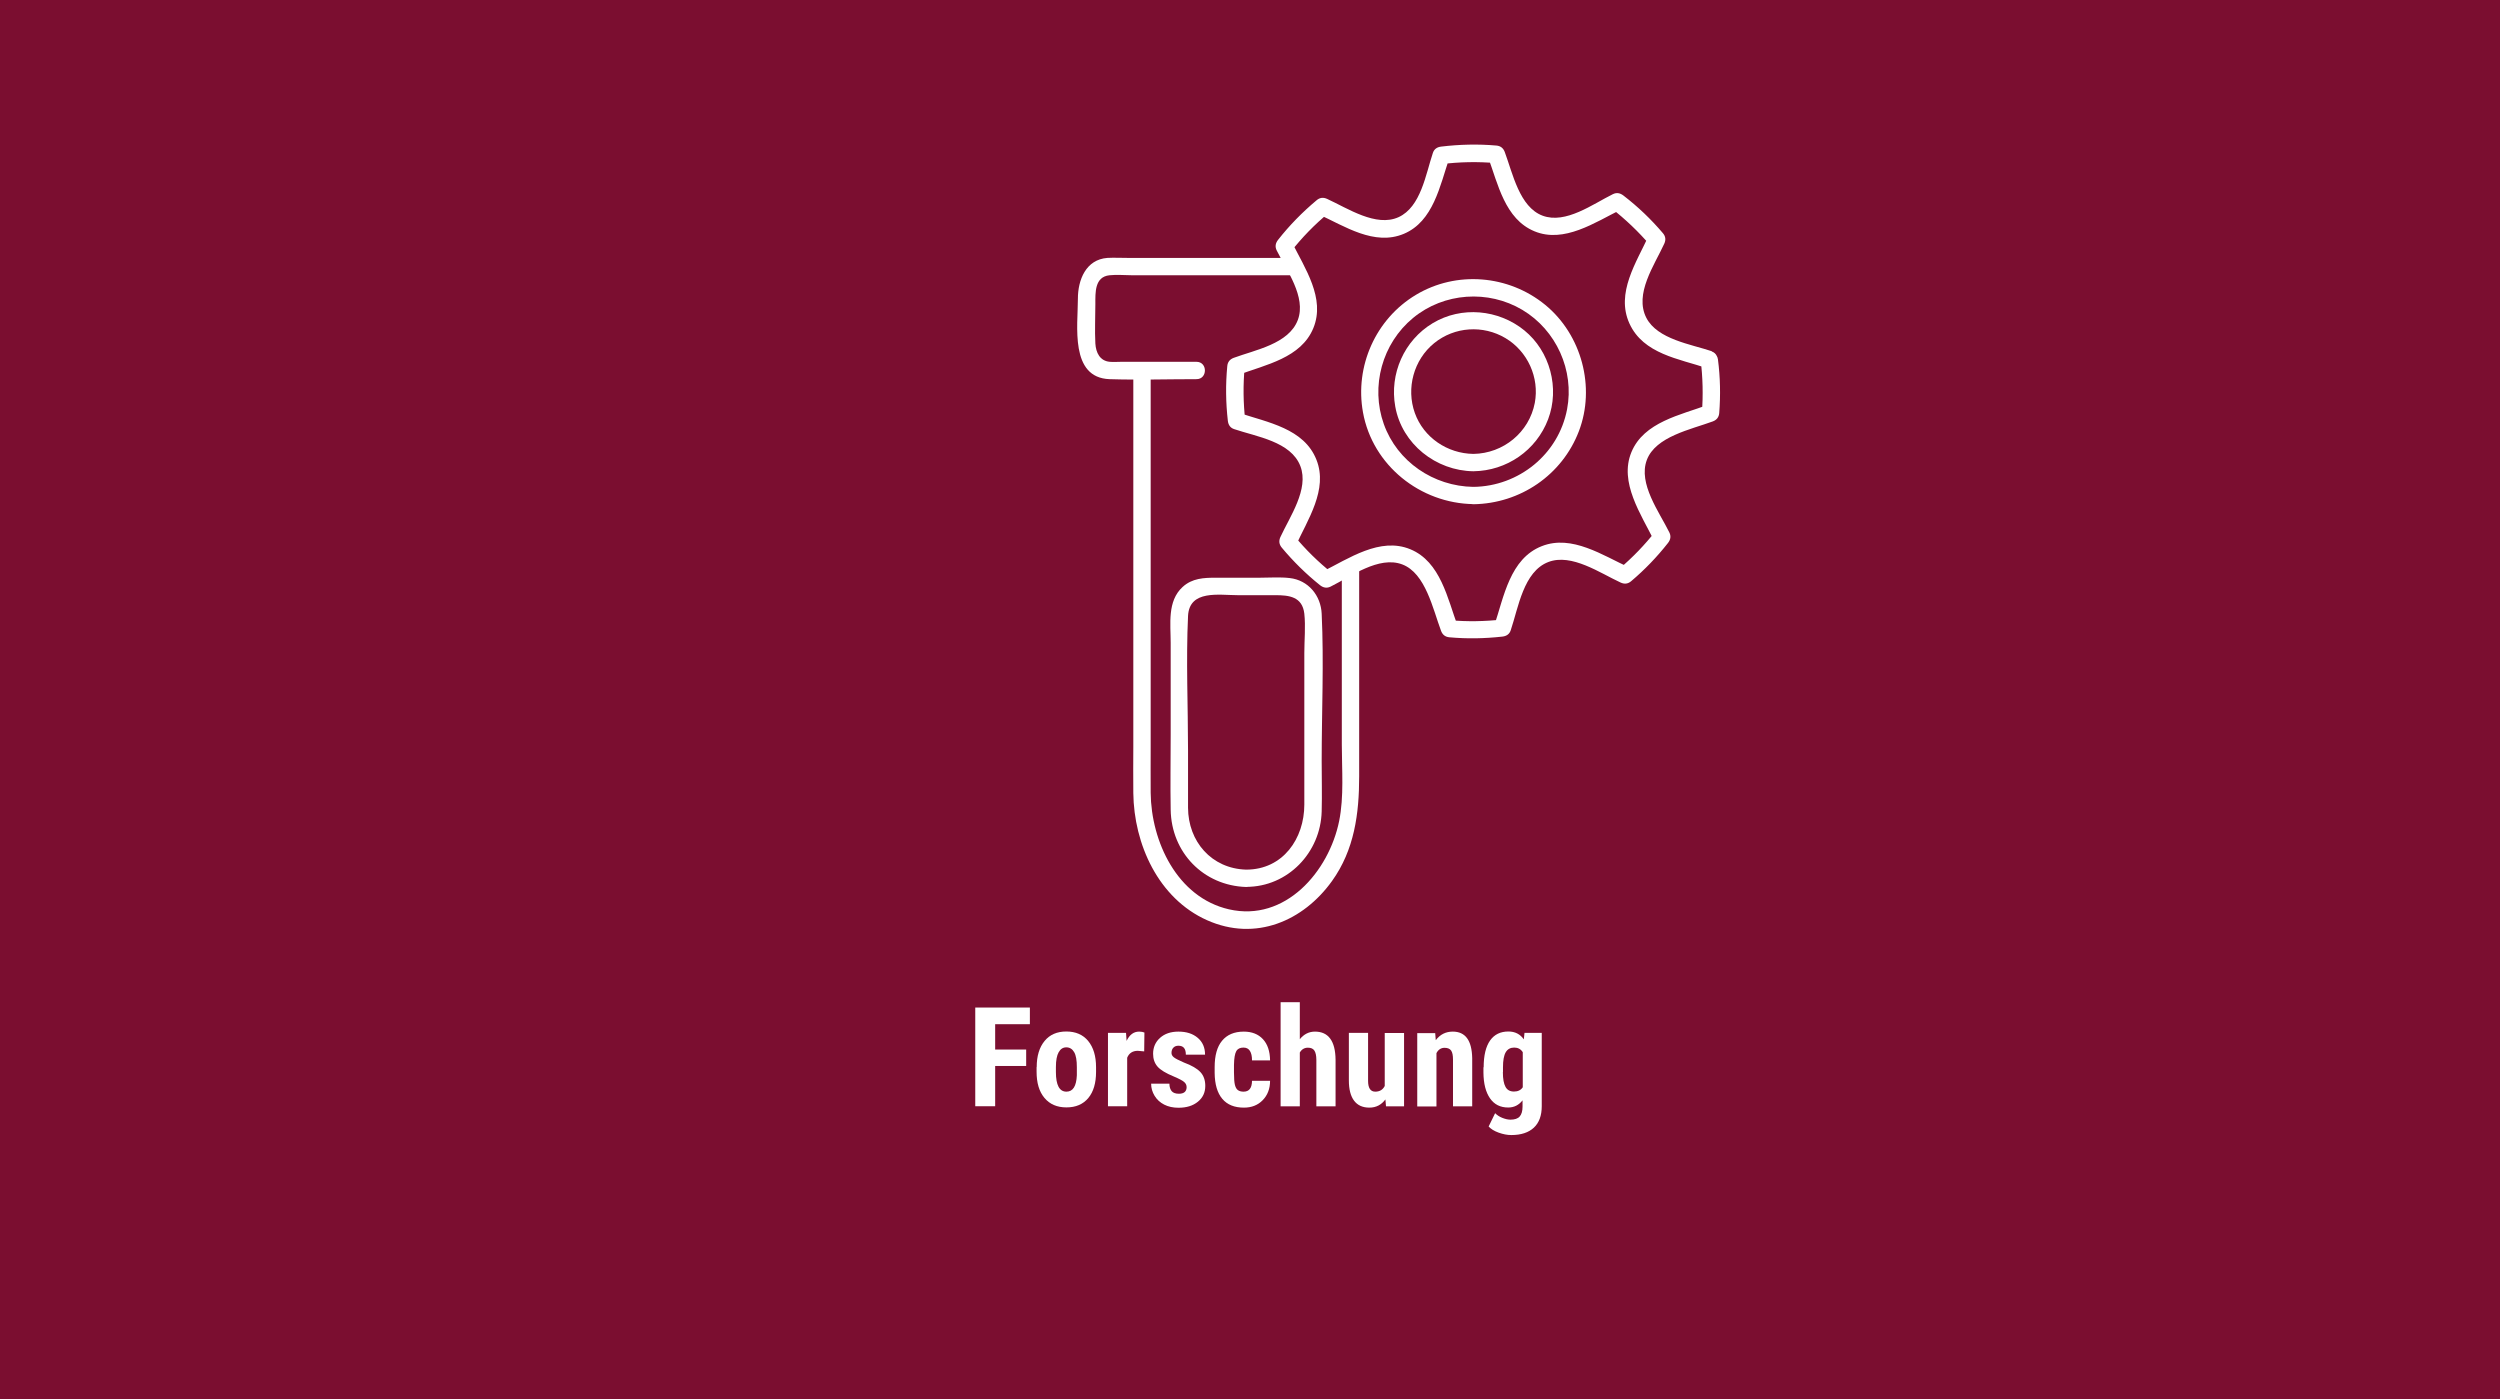 <?xml version="1.0" encoding="UTF-8"?>
<svg xmlns="http://www.w3.org/2000/svg" id="Forschung" viewBox="0 0 216.07 120.95">
  <defs>
    <style>
      .cls-1 {
        fill: none;
      }

      .cls-2 {
        fill: #7b0e30;
      }

      .cls-3 {
        fill: #fff;
      }
    </style>
  </defs>
  <rect class="cls-2" x="0" width="216.07" height="120.95"></rect>
  <g>
    <path class="cls-3" d="M147.96,30.36c-1.81-.61-4.71-1.03-5.67-2.89-1.06-2.07.7-4.55,1.55-6.41.15-.33.12-.63-.12-.91-1.03-1.21-2.15-2.28-3.41-3.25-.29-.22-.58-.28-.91-.12-1.73.85-4.08,2.61-6.08,1.86s-2.58-3.66-3.27-5.51c-.13-.34-.37-.52-.72-.55-1.6-.14-3.18-.1-4.77.09-.35.04-.61.21-.72.55-.61,1.81-1.03,4.67-2.97,5.55s-4.38-.76-6.17-1.58c-.33-.15-.63-.12-.91.12-1.23,1.03-2.34,2.16-3.33,3.42-.22.28-.28.58-.12.91.85,1.71,2.57,4.03,1.83,6.01-.78,2.08-3.69,2.59-5.55,3.28-.34.13-.52.37-.55.72-.15,1.58-.13,3.14.05,4.72.04.35.21.61.55.72,1.92.65,4.91,1.07,5.72,3.2.76,1.99-.92,4.37-1.73,6.13-.15.33-.11.63.12.91,1,1.2,2.1,2.28,3.31,3.25.28.22.58.28.91.12,1.75-.87,4.17-2.68,6.19-1.92s2.65,3.86,3.36,5.75c.13.34.37.52.72.55,1.53.14,3.05.11,4.58-.06.35-.04.61-.21.72-.55.66-1.95,1.1-5.08,3.26-5.9,2.01-.76,4.46.96,6.24,1.78.33.15.63.12.91-.12,1.17-.99,2.23-2.09,3.18-3.3.22-.28.28-.58.12-.91-.87-1.77-2.71-4.22-1.95-6.26s3.82-2.64,5.71-3.34c.34-.13.52-.37.55-.72.12-1.55.09-3.08-.11-4.63-.12-.95-1.62-.96-1.5,0,.19,1.54.23,3.08.11,4.63l.55-.72c-2.39.89-5.56,1.49-6.64,4.1s.83,5.36,1.99,7.71l.12-.91c-.95,1.21-2,2.3-3.18,3.3l.91-.12c-2.31-1.05-4.98-2.88-7.58-1.86-2.76,1.08-3.28,4.38-4.12,6.89l.72-.55c-1.53.17-3.05.2-4.58.06l.72.55c-.89-2.4-1.49-5.6-4.11-6.68s-5.31.8-7.64,1.96l.91.12c-1.22-.97-2.32-2.05-3.31-3.25l.12.91c1.04-2.28,2.83-4.9,1.81-7.47-1.07-2.72-4.23-3.23-6.7-4.06l.55.72c-.18-1.58-.2-3.14-.05-4.72l-.55.72c2.36-.88,5.42-1.46,6.48-4.04s-.73-5.16-1.87-7.46l-.12.91c.99-1.26,2.09-2.4,3.33-3.42l-.91.12c2.28,1.04,4.84,2.77,7.39,1.7s3.12-4.15,3.94-6.57l-.72.55c1.59-.2,3.17-.23,4.77-.09l-.72-.55c.87,2.35,1.46,5.38,4.02,6.44s5.22-.76,7.52-1.9l-.91-.12c1.25.97,2.38,2.05,3.41,3.25l-.12-.91c-1.08,2.36-2.89,5.01-1.69,7.65s4.3,3.05,6.7,3.86c.92.31,1.31-1.14.4-1.45Z"></path>
    <path class="cls-3" d="M127.34,42.08c-3.43-.05-6.58-2.17-7.74-5.43s-.14-6.97,2.53-9.17,6.5-2.45,9.44-.7,4.51,5.24,3.87,8.59c-.74,3.89-4.17,6.66-8.09,6.71-.96.01-.97,1.51,0,1.5,4.04-.06,7.66-2.52,9.11-6.31s.25-8.34-2.92-10.93-7.67-2.95-11.16-.86-5.3,6.18-4.58,10.16c.83,4.59,4.96,7.87,9.56,7.93.97.01.97-1.49,0-1.5Z"></path>
    <path class="cls-3" d="M127.34,39.23c-2.24-.03-4.3-1.41-5.06-3.54s-.1-4.59,1.67-6.03,4.24-1.58,6.16-.44,2.95,3.41,2.54,5.6c-.49,2.55-2.72,4.37-5.3,4.41-.96.01-.97,1.51,0,1.5,2.87-.04,5.43-1.8,6.45-4.49s.17-5.88-2.06-7.69-5.43-2.11-7.91-.62-3.75,4.38-3.24,7.21c.58,3.24,3.52,5.55,6.76,5.59.97.01.97-1.49,0-1.5Z"></path>
    <path class="cls-3" d="M103.42,31.27h-6.5c-.33,0-.68.03-1.01,0-.85-.08-1.19-.79-1.24-1.58-.06-1.13,0-2.28,0-3.41,0-.99-.07-2.35,1.22-2.49.64-.07,1.32,0,1.95,0h13.77c.97,0,.97-1.5,0-1.5h-14.18c-.57,0-1.15-.03-1.72,0-1.86.14-2.55,1.9-2.55,3.53,0,2.32-.71,6.83,2.74,6.95,2.5.08,5.01,0,7.51,0,.97,0,.97-1.5,0-1.5h0Z"></path>
    <path class="cls-3" d="M97.95,32.42v32.11c0,1.34-.02,2.67,0,4.01.05,4.41,2.16,9.11,6.37,10.99s8.34.05,10.8-3.38c1.94-2.7,2.35-5.83,2.35-9.05v-17.81c0-.97-1.5-.97-1.5,0v15.06c0,2.15.2,4.49-.23,6.61-.89,4.37-4.66,8.75-9.53,7.63-4.47-1.03-6.72-5.85-6.76-10.08-.01-1.3,0-2.6,0-3.9v-32.19c0-.97-1.5-.97-1.5,0h0Z"></path>
    <path class="cls-3" d="M107.71,76.65c3.61,0,6.43-2.98,6.52-6.52.04-1.45,0-2.91,0-4.36,0-4.23.2-8.51,0-12.73-.07-1.57-1.16-2.9-2.76-3.08-.84-.1-1.72-.03-2.57-.03h-3.81c-1.04,0-2.05.04-2.88.8-1.34,1.23-1.03,3.2-1.03,4.84v7.87c0,2.18-.04,4.37,0,6.55.06,3.68,2.82,6.55,6.52,6.67.97.03.96-1.47,0-1.5-3-.09-5.01-2.44-5.02-5.35,0-1.64,0-3.29,0-4.93,0-3.86-.18-7.78,0-11.64.11-2.29,2.68-1.8,4.3-1.8h3.25c1.17,0,2.33.12,2.5,1.6.12,1.11,0,2.29,0,3.4v7c0,2.03,0,4.07,0,6.1,0,2.93-1.84,5.62-5.02,5.62-.97,0-.97,1.5,0,1.5Z"></path>
  </g>
  <g>
    <rect class="cls-1" x="83.61" y="86.61" width="52.63" height="11.5"></rect>
    <path class="cls-3" d="M88.69,92.13h-2.68v3.48h-1.72v-8.53h4.72v1.44h-3v2.19h2.68v1.43Z"></path>
    <path class="cls-3" d="M89.6,92.23c0-.96.23-1.71.68-2.26s1.08-.82,1.88-.82,1.44.27,1.89.82.68,1.3.68,2.27v.4c0,.96-.22,1.72-.67,2.26s-1.08.81-1.89.81-1.44-.27-1.9-.82-.68-1.3-.68-2.27v-.4ZM91.26,92.65c0,1.13.3,1.7.91,1.7.56,0,.86-.47.9-1.42v-.7c0-.58-.07-1.01-.23-1.29s-.39-.42-.68-.42-.5.14-.66.42-.24.71-.24,1.29v.42Z"></path>
    <path class="cls-3" d="M98.89,90.87l-.55-.05c-.45,0-.76.2-.92.6v4.19h-1.66v-6.34h1.56l.05.69c.26-.54.62-.8,1.08-.8.19,0,.34.03.46.08l-.02,1.64Z"></path>
    <path class="cls-3" d="M102.55,93.91c0-.14-.07-.27-.2-.39s-.43-.28-.9-.48c-.68-.28-1.15-.56-1.41-.86s-.38-.67-.38-1.11c0-.55.2-1.01.6-1.37s.93-.54,1.59-.54c.7,0,1.25.18,1.67.54s.63.84.63,1.45h-1.66c0-.52-.21-.77-.64-.77-.18,0-.32.05-.43.16s-.17.26-.17.46c0,.14.06.26.19.37s.42.26.88.46c.68.25,1.15.53,1.43.83s.42.7.42,1.19c0,.57-.21,1.02-.64,1.37s-.98.52-1.68.52c-.46,0-.88-.09-1.23-.27s-.63-.43-.83-.76-.3-.67-.3-1.05h1.58c0,.29.08.51.2.65s.33.22.62.22c.45,0,.67-.2.67-.6Z"></path>
    <path class="cls-3" d="M107.48,94.35c.48,0,.72-.31.73-.94h1.56c0,.69-.22,1.25-.64,1.68s-.96.64-1.62.64c-.82,0-1.44-.25-1.87-.76s-.65-1.26-.66-2.24v-.5c0-1,.21-1.76.64-2.28s1.05-.79,1.88-.79c.7,0,1.25.22,1.65.65s.61,1.04.62,1.84h-1.56c0-.36-.06-.63-.18-.82s-.3-.29-.56-.29c-.29,0-.5.1-.62.31s-.19.6-.2,1.19v.64c0,.52.03.88.08,1.08s.13.36.25.45.28.14.5.14Z"></path>
    <path class="cls-3" d="M112.33,89.83c.36-.45.8-.67,1.32-.67.58,0,1.02.2,1.32.61s.45,1.01.46,1.82v4.03h-1.66v-4.01c0-.37-.06-.64-.17-.81s-.3-.25-.56-.25c-.3,0-.54.14-.7.42v4.65h-1.66v-9h1.66v3.22Z"></path>
    <path class="cls-3" d="M119.73,95.03c-.34.46-.8.7-1.38.7s-1.02-.2-1.32-.6-.45-.98-.45-1.75v-4.11h1.66v4.15c0,.62.21.93.62.93.38,0,.65-.16.82-.49v-4.58h1.67v6.34h-1.56l-.05-.58Z"></path>
    <path class="cls-3" d="M124.04,89.27l.05.63c.38-.5.87-.74,1.47-.74,1.09,0,1.65.76,1.68,2.29v4.17h-1.66v-4.04c0-.36-.05-.62-.16-.78s-.3-.24-.57-.24c-.3,0-.54.15-.7.46v4.61h-1.66v-6.34h1.56Z"></path>
    <path class="cls-3" d="M128.23,92.25c0-1.04.19-1.81.56-2.33s.9-.77,1.58-.77c.57,0,1.02.23,1.33.68l.06-.56h1.49v6.34c0,.81-.23,1.43-.68,1.85s-1.1.64-1.95.64c-.35,0-.71-.07-1.1-.21s-.67-.32-.86-.53l.56-1.15c.16.16.36.3.61.4s.49.16.71.16c.37,0,.64-.09.8-.27s.25-.46.25-.86v-.54c-.32.41-.73.62-1.24.62-.68,0-1.2-.26-1.57-.79s-.56-1.27-.57-2.22v-.47ZM129.89,92.66c0,.59.08,1.01.23,1.28s.39.4.73.4.59-.12.76-.37v-3.03c-.17-.27-.42-.4-.74-.4s-.57.13-.73.4-.24.7-.24,1.3v.42Z"></path>
  </g>
</svg>
